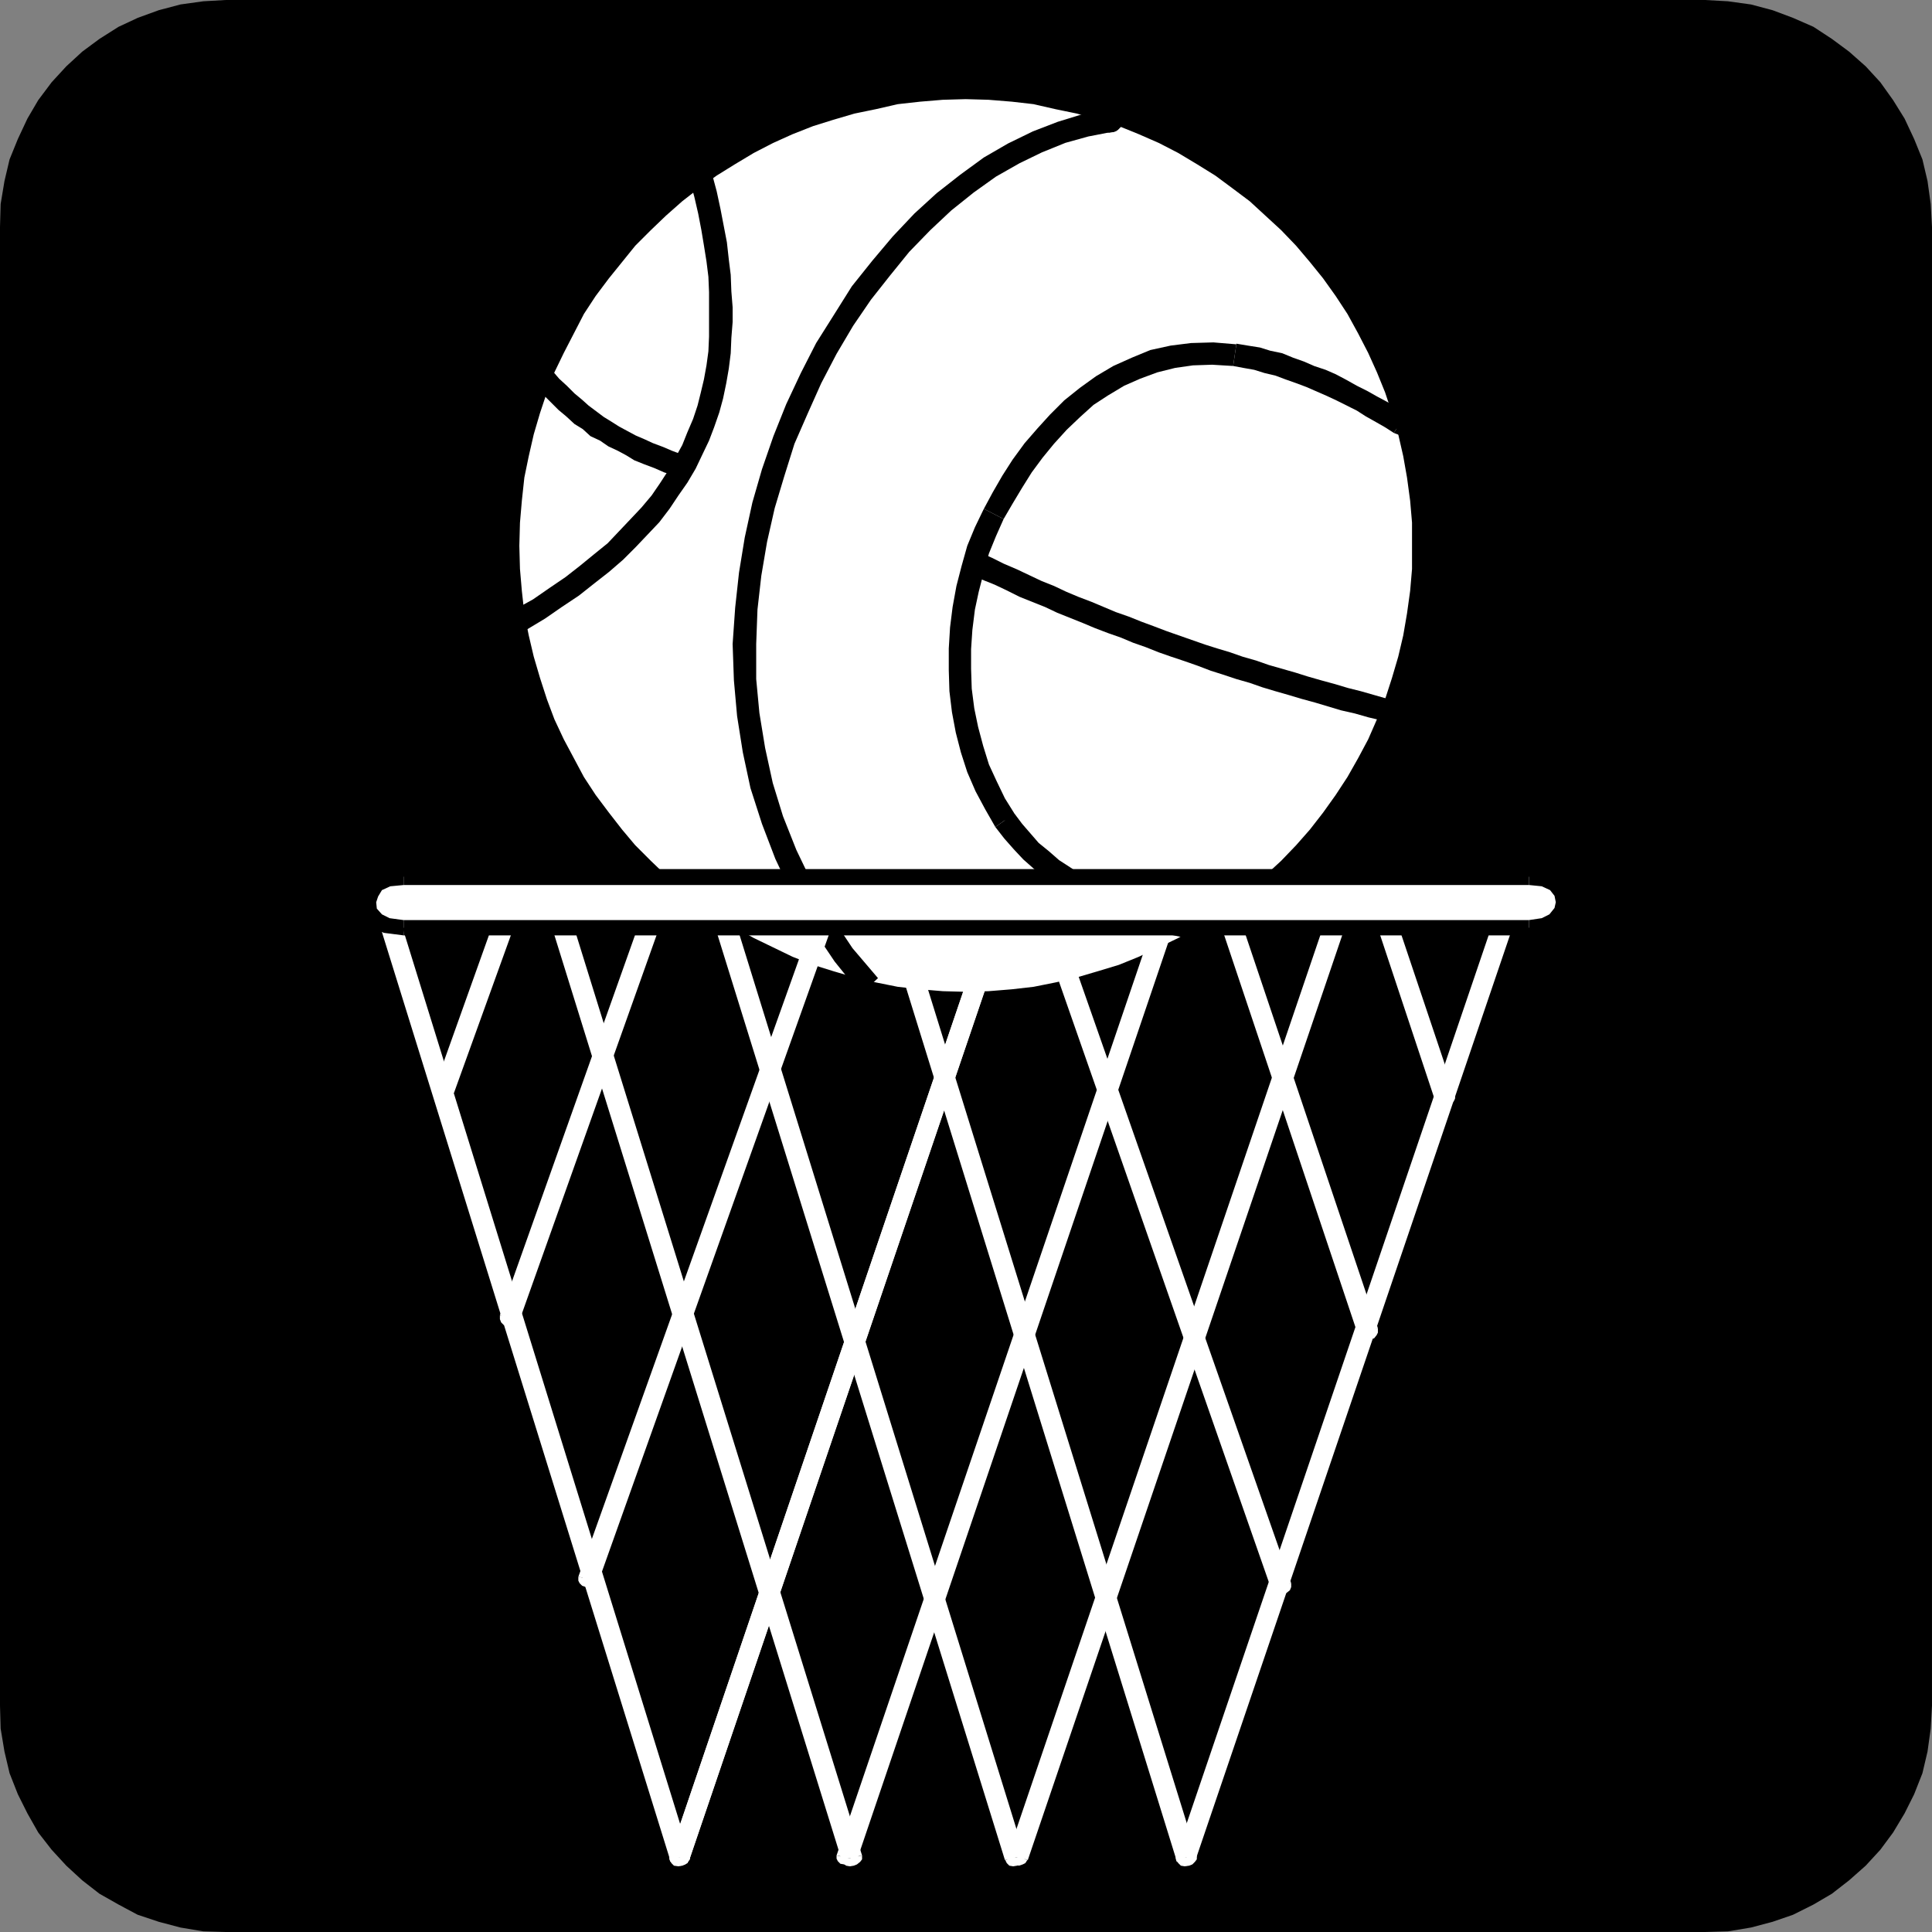 <?xml version="1.0" encoding="UTF-8" standalone="no"?>
<svg
   version="1.0"
   width="129.553mm"
   height="129.553mm"
   id="svg73"
   sodipodi:docname="Equipment 01.wmf"
   xmlns:inkscape="http://www.inkscape.org/namespaces/inkscape"
   xmlns:sodipodi="http://sodipodi.sourceforge.net/DTD/sodipodi-0.dtd"
   xmlns="http://www.w3.org/2000/svg"
   xmlns:svg="http://www.w3.org/2000/svg">
  <rect width="100%" height="100%" fill="#808080" stroke="none"/>
  <sodipodi:namedview
     id="namedview73"
     pagecolor="#ffffff"
     bordercolor="#000000"
     borderopacity="0.25"
     inkscape:showpageshadow="2"
     inkscape:pageopacity="0.0"
     inkscape:pagecheckerboard="0"
     inkscape:deskcolor="#d1d1d1"
     inkscape:document-units="mm" />
  <defs
     id="defs1">
    <pattern
       id="WMFhbasepattern"
       patternUnits="userSpaceOnUse"
       width="6"
       height="6"
       x="0"
       y="0" />
  </defs>
  <path
     style="fill:#000000;fill-opacity:1;fill-rule:evenodd;stroke:none"
     d="M 432.118,0 H 57.206 L 51.55,0.323 45.733,1.131 40.238,2.586 34.906,4.525 30.058,6.787 25.21,9.858 20.846,13.09 16.806,16.806 13.09,20.846 9.696,25.371 6.949,30.058 4.525,35.229 2.424,40.4 1.131,45.894 0.162,51.712 0,57.53 V 432.28 l 0.162,5.818 0.97,5.818 1.293,5.494 2.101,5.333 2.424,4.848 2.747,4.848 3.394,4.363 3.717,4.04 4.04,3.717 4.363,3.394 4.848,2.747 4.848,2.586 5.333,1.778 5.494,1.454 5.818,0.97 5.656,0.162 H 432.118 l 5.818,-0.162 5.818,-0.97 5.494,-1.454 5.171,-1.778 5.171,-2.586 4.686,-2.747 4.363,-3.394 4.202,-3.717 3.717,-4.04 3.232,-4.363 2.909,-4.848 2.424,-4.848 2.101,-5.333 1.293,-5.494 0.808,-5.818 0.323,-5.818 V 57.53 l -0.323,-5.818 -0.808,-5.818 -1.293,-5.494 -2.101,-5.171 -2.424,-5.171 -2.909,-4.686 -3.232,-4.525 -3.717,-4.04 -4.202,-3.717 -4.363,-3.232 -4.686,-3.07 -5.171,-2.262 -5.171,-1.939 L 443.753,1.131 437.935,0.323 432.118,0 Z"
     id="path1" />
  <path
     style="fill:#ffffff;fill-opacity:1;fill-rule:evenodd;stroke:none"
     d="m 244.662,23.109 -5.818,0.162 -5.818,0.485 -5.818,0.646 -5.656,1.293 -5.494,1.131 -5.494,1.616 -5.171,1.616 -5.333,2.101 -5.01,2.262 -5.01,2.586 -4.848,2.909 -4.686,2.909 -4.525,3.232 -4.363,3.394 -4.202,3.717 -3.878,3.717 -4.04,4.04 -3.394,4.202 -3.394,4.202 -3.394,4.525 -3.07,4.686 -2.586,5.01 -2.586,5.01 -2.424,5.01 -1.939,5.171 -1.778,5.333 -1.616,5.494 -1.293,5.656 -1.131,5.494 -0.646,5.979 -0.485,5.656 -0.162,5.979 0.162,5.979 0.485,5.656 0.646,5.818 1.131,5.656 1.293,5.494 1.616,5.494 1.778,5.494 1.939,5.171 2.424,5.171 2.586,4.848 2.586,4.848 3.07,4.686 3.394,4.525 3.394,4.363 3.394,4.04 4.04,4.04 3.878,3.717 4.202,3.717 4.363,3.394 4.525,3.232 4.686,3.07 4.848,2.747 5.01,2.424 5.01,2.424 5.333,2.101 5.171,1.616 5.494,1.616 5.494,1.293 5.656,1.131 5.818,0.646 5.818,0.485 5.979,0.162 5.818,-0.162 5.979,-0.485 5.656,-0.646 5.656,-1.131 5.494,-1.293 5.494,-1.616 5.333,-1.616 5.171,-2.101 5.171,-2.424 5.01,-2.424 4.848,-2.747 4.686,-3.07 4.363,-3.232 4.525,-3.394 4.04,-3.717 4.04,-3.717 3.878,-4.04 3.555,-4.04 3.394,-4.363 3.232,-4.525 3.07,-4.686 2.747,-4.848 2.586,-4.848 2.262,-5.171 2.101,-5.171 1.778,-5.494 1.616,-5.494 1.293,-5.494 0.97,-5.656 0.808,-5.818 0.485,-5.656 v -5.979 -5.979 l -0.485,-5.656 -0.808,-5.979 -0.97,-5.494 -1.293,-5.656 -1.616,-5.494 -1.778,-5.333 -2.101,-5.171 -2.262,-5.01 -2.586,-5.01 -2.747,-5.01 -3.07,-4.686 -3.232,-4.525 -3.394,-4.202 -3.555,-4.202 -3.878,-4.04 -4.04,-3.717 -4.04,-3.717 -4.525,-3.394 -4.363,-3.232 -4.686,-2.909 -4.848,-2.909 -5.01,-2.586 -5.171,-2.262 -5.171,-2.101 -5.333,-1.616 -5.494,-1.616 -5.494,-1.131 -5.656,-1.293 -5.656,-0.646 -5.979,-0.485 -5.818,-0.162 v 0 z"
     id="path2" />
  <path
     style="fill:none;stroke:#000000;stroke-width:4.04px;stroke-linecap:round;stroke-linejoin:round;stroke-miterlimit:4;stroke-dasharray:none;stroke-opacity:1"
     d="m 244.662,23.109 -5.818,0.162 -5.818,0.485 -5.818,0.646 -5.656,1.293 -5.494,1.131 -5.494,1.616 -5.171,1.616 -5.333,2.101 -5.01,2.262 -5.01,2.586 -4.848,2.909 -4.686,2.909 -4.525,3.232 -4.363,3.394 -4.202,3.717 -3.878,3.717 -4.04,4.04 -3.394,4.202 -3.394,4.202 -3.394,4.525 -3.07,4.686 -2.586,5.01 -2.586,5.01 -2.424,5.01 -1.939,5.171 -1.778,5.333 -1.616,5.494 -1.293,5.656 -1.131,5.494 -0.646,5.979 -0.485,5.656 -0.162,5.979 0.162,5.979 0.485,5.656 0.646,5.818 1.131,5.656 1.293,5.494 1.616,5.494 1.778,5.494 1.939,5.171 2.424,5.171 2.586,4.848 2.586,4.848 3.07,4.686 3.394,4.525 3.394,4.363 3.394,4.04 4.04,4.04 3.878,3.717 4.202,3.717 4.363,3.394 4.525,3.232 4.686,3.07 4.848,2.747 5.01,2.424 5.01,2.424 5.333,2.101 5.171,1.616 5.494,1.616 5.494,1.293 5.656,1.131 5.818,0.646 5.818,0.485 5.979,0.162 5.818,-0.162 5.979,-0.485 5.656,-0.646 5.656,-1.131 5.494,-1.293 5.494,-1.616 5.333,-1.616 5.171,-2.101 5.171,-2.424 5.01,-2.424 4.848,-2.747 4.686,-3.07 4.363,-3.232 4.525,-3.394 4.04,-3.717 4.04,-3.717 3.878,-4.04 3.555,-4.04 3.394,-4.363 3.232,-4.525 3.07,-4.686 2.747,-4.848 2.586,-4.848 2.262,-5.171 2.101,-5.171 1.778,-5.494 1.616,-5.494 1.293,-5.494 0.97,-5.656 0.808,-5.818 0.485,-5.656 v -5.979 -5.979 l -0.485,-5.656 -0.808,-5.979 -0.97,-5.494 -1.293,-5.656 -1.616,-5.494 -1.778,-5.333 -2.101,-5.171 -2.262,-5.01 -2.586,-5.01 -2.747,-5.01 -3.07,-4.686 -3.232,-4.525 -3.394,-4.202 -3.555,-4.202 -3.878,-4.04 -4.04,-3.717 -4.04,-3.717 -4.525,-3.394 -4.363,-3.232 -4.686,-2.909 -4.848,-2.909 -5.01,-2.586 -5.171,-2.262 -5.171,-2.101 -5.333,-1.616 -5.494,-1.616 -5.494,-1.131 -5.656,-1.293 -5.656,-0.646 -5.979,-0.485 -5.818,-0.162 v 0"
     id="path3" />
  <path
     style="fill:#000000;fill-opacity:1;fill-rule:evenodd;stroke:none"
     d="m 281.184,27.795 1.131,0.162 0.97,0.646 0.646,0.808 0.323,0.97 -0.162,1.131 -0.485,0.97 -0.808,0.808 -1.131,0.162 z"
     id="path4" />
  <path
     style="fill:#000000;fill-opacity:1;fill-rule:evenodd;stroke:none"
     d="m 218.16,251.934 -6.626,-8.242 -5.656,-8.403 -5.171,-8.726 -4.202,-8.888 -3.394,-8.888 -2.909,-9.05 -1.939,-9.05 -1.454,-9.211 -0.808,-9.05 -0.323,-9.211 0.646,-9.211 0.97,-8.888 1.454,-8.888 1.939,-8.888 2.424,-8.403 2.909,-8.403 3.232,-8.08 3.717,-7.918 3.878,-7.595 4.686,-7.434 4.363,-6.949 5.171,-6.464 5.171,-6.141 5.494,-5.818 5.656,-5.171 5.979,-4.686 5.979,-4.363 6.141,-3.555 6.302,-3.07 6.302,-2.424 6.302,-1.939 6.787,-1.131 0.485,5.656 -5.818,1.131 -5.818,1.616 -5.979,2.424 -5.656,2.747 -5.979,3.394 -5.656,4.04 -5.656,4.525 -5.333,5.01 -5.333,5.494 -4.848,5.979 -4.848,6.141 -4.525,6.626 -4.202,7.11 -3.878,7.434 -3.394,7.595 -3.394,7.757 -2.586,8.242 -2.424,8.08 -1.939,8.565 -1.454,8.565 -0.97,8.565 -0.323,8.726 v 8.888 l 0.808,8.565 1.454,8.888 1.939,8.888 2.586,8.403 3.394,8.565 4.04,8.403 4.686,8.242 5.494,8.242 6.464,7.595 -4.363,4.04 z"
     id="path5" />
  <path
     style="fill:#000000;fill-opacity:1;fill-rule:evenodd;stroke:none"
     d="m 283.608,28.765 0.808,0.97 v 1.131 l -0.323,1.293 -0.808,0.808 -0.97,0.485 -1.131,0.162 -1.131,-0.162 -0.97,-0.808 z"
     id="path6" />
  <path
     style="fill:#000000;fill-opacity:1;fill-rule:evenodd;stroke:none"
     d="m 356.489,104.717 0.808,0.808 0.485,0.97 v 1.131 l -0.485,1.131 -0.646,0.808 -0.97,0.485 -1.131,0.162 -1.293,-0.485 z"
     id="path7" />
  <path
     style="fill:#000000;fill-opacity:1;fill-rule:evenodd;stroke:none"
     d="m 313.342,87.102 2.909,0.485 3.07,0.485 2.586,0.808 3.07,0.646 2.747,1.131 2.747,0.97 2.586,1.131 2.909,0.97 2.586,1.131 2.747,1.454 2.586,1.454 2.586,1.293 2.586,1.454 2.424,1.293 2.424,1.454 2.586,1.454 -3.232,5.01 -2.262,-1.454 -2.262,-1.293 -2.586,-1.454 -2.262,-1.454 -2.586,-1.293 -2.586,-1.293 -2.424,-1.131 -2.586,-1.131 -2.586,-1.131 -2.586,-0.97 -2.747,-0.97 -2.586,-0.97 -2.747,-0.646 -2.586,-0.808 -2.747,-0.485 -2.586,-0.485 0.808,-5.494 v 0 z"
     id="path8" />
  <path
     style="fill:#000000;fill-opacity:1;fill-rule:evenodd;stroke:none"
     d="m 249.349,128.957 2.262,-4.202 2.424,-4.202 2.586,-4.04 3.07,-4.202 3.232,-3.717 3.232,-3.555 3.555,-3.555 4.04,-3.232 4.04,-2.909 4.363,-2.586 4.686,-2.101 4.686,-1.939 5.171,-1.131 5.171,-0.646 5.656,-0.162 5.818,0.485 -0.808,5.494 -5.333,-0.323 -4.848,0.162 -4.525,0.646 -4.525,1.131 -4.363,1.616 -4.04,1.778 -4.04,2.424 -3.717,2.424 -3.394,3.07 -3.394,3.232 -3.232,3.555 -2.909,3.555 -2.747,3.717 -2.424,3.878 -2.424,4.04 -2.262,3.878 z"
     id="path9" />
  <path
     style="fill:#000000;fill-opacity:1;fill-rule:evenodd;stroke:none"
     d="m 252.257,209.595 -2.586,-4.525 -2.424,-4.525 -2.101,-4.848 -1.616,-5.01 -1.293,-5.01 -0.97,-5.171 -0.646,-5.333 -0.162,-5.333 v -5.494 l 0.323,-5.333 0.646,-5.171 0.97,-5.333 1.293,-5.01 1.454,-5.171 1.939,-4.686 2.262,-4.686 5.01,2.586 -1.939,4.363 -1.778,4.363 -1.293,4.686 -1.293,5.01 -0.97,4.525 -0.646,5.171 -0.323,4.848 v 5.01 l 0.162,5.01 0.646,5.01 0.97,4.686 1.293,4.848 1.454,4.686 1.939,4.202 2.101,4.363 2.424,3.878 -4.848,3.394 z"
     id="path10" />
  <path
     style="fill:#000000;fill-opacity:1;fill-rule:evenodd;stroke:none"
     d="m 303.646,238.36 -3.878,-0.808 -3.878,-0.808 -3.878,-1.131 -3.717,-0.97 -3.717,-1.454 -3.717,-1.454 -3.232,-1.616 -3.394,-1.616 -3.394,-1.778 -2.909,-2.101 -2.909,-2.101 -2.909,-2.262 -2.747,-2.424 -2.424,-2.586 -2.424,-2.747 -2.262,-2.909 4.848,-3.394 1.939,2.586 2.101,2.424 2.101,2.424 2.586,2.101 2.586,2.262 2.747,1.778 2.909,1.939 2.909,1.616 3.07,1.778 3.232,1.293 3.394,1.454 3.232,0.97 3.717,1.131 3.555,1.131 3.717,0.808 3.878,0.808 z"
     id="path11" />
  <path
     style="fill:#000000;fill-opacity:1;fill-rule:evenodd;stroke:none"
     d="m 255.166,205.07 1.131,0.323 0.808,0.97 0.485,0.808 v 1.293 l -0.485,0.97 -0.808,0.808 -0.97,0.323 h -1.131 z"
     id="path12" />
  <path
     style="fill:#000000;fill-opacity:1;fill-rule:evenodd;stroke:none"
     d="M 174.851,45.733 V 44.44 l 0.485,-0.97 0.646,-0.646 1.131,-0.646 h 0.97 l 0.97,0.323 0.808,0.808 0.646,0.97 -5.656,1.454 z"
     id="path13" />
  <path
     style="fill:#000000;fill-opacity:1;fill-rule:evenodd;stroke:none"
     d="m 130.411,154.489 4.686,-2.586 4.202,-2.909 4.04,-2.747 3.717,-2.909 3.555,-2.909 3.394,-2.747 2.909,-3.07 2.909,-3.07 2.747,-2.909 2.586,-3.07 2.101,-3.07 2.101,-3.232 1.778,-3.232 1.778,-3.232 1.293,-3.232 1.454,-3.394 1.131,-3.394 0.808,-3.232 0.808,-3.394 0.646,-3.555 0.485,-3.555 0.162,-3.717 v -3.717 -3.717 -3.878 l -0.162,-3.878 -0.485,-3.878 -0.646,-4.04 -0.646,-3.878 -0.808,-4.202 -0.97,-4.202 -1.131,-4.202 5.656,-1.454 1.131,4.202 0.97,4.525 0.808,4.202 0.808,4.202 0.485,4.363 0.485,3.878 0.162,4.202 0.323,4.04 v 3.717 l -0.323,4.04 -0.162,3.878 -0.485,3.878 -0.646,3.717 -0.808,3.878 -0.97,3.555 -1.293,3.717 -1.293,3.394 -1.778,3.717 -1.616,3.394 -2.101,3.555 -2.262,3.232 -2.262,3.394 -2.586,3.394 -2.909,3.07 -3.07,3.232 -3.232,3.232 -3.555,3.07 -3.717,2.909 -3.878,3.07 -4.363,2.909 -4.202,2.909 -4.848,2.909 -2.747,-5.171 v 0 z"
     id="path14" />
  <path
     style="fill:#000000;fill-opacity:1;fill-rule:evenodd;stroke:none"
     d="m 179.053,47.51 -1.293,0.485 -0.97,-0.162 -0.97,-0.485 -0.646,-0.97 -0.485,-0.808 0.162,-1.293 0.485,-0.97 0.97,-0.808 2.747,5.171 v 0 z"
     id="path15" />
  <path
     style="fill:#000000;fill-opacity:1;fill-rule:evenodd;stroke:none"
     d="m 245.793,145.117 -0.97,-0.808 -0.646,-0.97 v -1.131 l 0.323,-0.97 0.646,-0.808 0.97,-0.485 0.97,-0.162 1.131,0.162 -2.424,5.171 z"
     id="path16" />
  <path
     style="fill:#000000;fill-opacity:1;fill-rule:evenodd;stroke:none"
     d="m 350.187,182.608 -3.394,-0.808 -3.394,-0.97 -3.555,-0.808 -3.232,-0.97 -3.232,-0.97 -3.555,-0.97 -3.232,-0.97 -3.394,-0.97 -3.232,-0.97 -3.232,-1.131 -3.394,-0.97 -3.394,-1.131 -3.07,-0.97 -3.394,-1.293 -3.232,-1.131 -3.394,-1.131 -3.232,-1.131 -3.232,-1.293 -3.232,-1.131 -3.07,-1.293 -3.232,-1.131 -3.394,-1.293 -3.07,-1.293 -3.232,-1.293 -3.232,-1.293 -3.07,-1.454 -3.232,-1.293 -3.232,-1.293 -3.232,-1.616 -3.07,-1.454 -3.232,-1.293 -3.07,-1.778 2.424,-5.171 3.232,1.454 2.909,1.454 3.394,1.454 3.07,1.454 3.07,1.454 3.232,1.293 3.07,1.454 3.07,1.293 3.394,1.293 3.07,1.293 3.07,1.293 3.232,1.131 3.232,1.293 3.07,1.131 3.394,1.293 3.232,1.131 3.232,1.131 3.232,1.131 3.07,0.97 3.232,0.97 3.232,1.131 3.394,0.97 3.232,1.131 3.394,0.97 3.394,0.97 3.07,0.97 3.394,0.97 3.555,0.97 3.232,0.97 3.232,0.808 3.394,0.97 3.394,0.97 -1.454,5.494 z"
     id="path17" />
  <path
     style="fill:#000000;fill-opacity:1;fill-rule:evenodd;stroke:none"
     d="m 247.733,139.622 1.131,0.646 0.808,0.97 0.162,0.97 v 0.97 l -0.485,1.131 -0.808,0.646 -0.97,0.485 h -1.293 l 1.454,-5.656 v 0 z"
     id="path18" />
  <path
     style="fill:#000000;fill-opacity:1;fill-rule:evenodd;stroke:none"
     d="m 135.582,97.768 -0.646,-1.131 v -1.131 l 0.162,-0.97 0.808,-0.97 0.808,-0.485 0.97,-0.323 1.131,0.323 0.97,0.646 z"
     id="path19" />
  <path
     style="fill:#000000;fill-opacity:1;fill-rule:evenodd;stroke:none"
     d="m 171.134,120.553 -2.747,-0.808 -2.586,-1.131 -2.586,-0.97 -2.424,-0.97 -2.101,-1.293 -2.101,-1.131 -2.424,-1.131 -2.101,-1.454 -2.424,-1.131 -1.939,-1.778 -2.101,-1.293 -2.101,-1.939 -1.939,-1.616 -1.939,-1.939 -2.101,-2.101 -1.939,-2.101 4.202,-4.04 1.939,2.262 1.939,1.778 1.939,1.939 1.939,1.616 1.616,1.454 1.939,1.454 1.939,1.454 2.101,1.293 1.778,1.131 2.101,1.131 2.101,1.131 2.262,0.97 2.101,0.97 2.586,0.97 2.262,0.97 2.586,0.97 -1.778,5.333 z"
     id="path20" />
  <path
     style="fill:#000000;fill-opacity:1;fill-rule:evenodd;stroke:none"
     d="m 138.653,93.081 1.131,0.646 0.485,0.97 0.323,0.97 -0.323,1.131 -0.485,0.808 -0.808,0.646 -0.97,0.323 -1.293,-0.162 1.939,-5.333 z"
     id="path21" />
  <path
     style="fill:#ffffff;fill-opacity:1;fill-rule:evenodd;stroke:none"
     d="m 377.659,235.289 0.646,-0.646 0.808,-0.485 0.97,-0.162 h 0.808 l 0.97,0.323 0.808,0.646 0.162,0.646 v 0.97 l -5.01,-1.131 v 0 z"
     id="path22" />
  <path
     style="fill:#ffffff;fill-opacity:1;fill-rule:evenodd;stroke:none"
     d="m 300.414,470.74 -2.424,-0.485 79.83,-234.805 5.01,1.131 -79.83,234.805 -2.586,-0.646 z"
     id="path23" />
  <path
     style="fill:#ffffff;fill-opacity:1;fill-rule:evenodd;stroke:none"
     d="m 303,471.225 -0.646,0.97 -0.646,0.323 -0.97,0.323 -0.808,-0.323 -0.97,-0.162 -0.808,-0.646 -0.162,-0.646 v -0.808 l 5.01,1.131 v 0 z"
     id="path24" />
  <path
     style="fill:#ffffff;fill-opacity:1;fill-rule:evenodd;stroke:none"
     d="m 291.849,235.289 0.485,-0.646 0.808,-0.485 0.97,-0.162 h 0.97 l 0.808,0.323 0.808,0.646 0.162,0.646 v 0.97 l -5.01,-1.131 v 0 z"
     id="path25" />
  <path
     style="fill:#ffffff;fill-opacity:1;fill-rule:evenodd;stroke:none"
     d="m 214.605,470.74 -2.586,-0.485 79.83,-234.805 5.01,1.131 -79.669,234.805 -2.586,-0.646 z"
     id="path26" />
  <path
     style="fill:#ffffff;fill-opacity:1;fill-rule:evenodd;stroke:none"
     d="m 217.029,471.225 -0.485,0.97 -0.646,0.323 -0.97,0.323 -0.97,-0.323 -0.97,-0.162 -0.646,-0.646 -0.323,-0.646 v -0.808 l 5.171,1.131 v 0 z"
     id="path27" />
  <path
     style="fill:#ffffff;fill-opacity:1;fill-rule:evenodd;stroke:none"
     d="m 335.158,235.289 0.646,-0.646 0.646,-0.485 1.131,-0.162 h 0.808 l 0.808,0.323 0.808,0.646 0.323,0.646 v 0.97 l -5.171,-1.131 v 0 z"
     id="path28" />
  <path
     style="fill:#ffffff;fill-opacity:1;fill-rule:evenodd;stroke:none"
     d="m 257.913,470.74 -2.586,-0.485 79.83,-234.805 5.171,1.131 -79.83,234.805 -2.586,-0.646 z"
     id="path29" />
  <path
     style="fill:#ffffff;fill-opacity:1;fill-rule:evenodd;stroke:none"
     d="m 260.499,471.225 -0.646,0.97 -0.646,0.323 -0.97,0.323 -0.97,-0.323 -0.97,-0.162 -0.646,-0.646 -0.323,-0.646 v -0.808 l 5.171,1.131 v 0 z"
     id="path30" />
  <path
     style="fill:#ffffff;fill-opacity:1;fill-rule:evenodd;stroke:none"
     d="m 249.349,235.289 0.646,-0.646 0.646,-0.485 1.131,-0.162 h 0.97 l 0.808,0.323 0.646,0.646 0.323,0.646 v 0.97 l -5.01,-1.131 v 0 z"
     id="path31" />
  <path
     style="fill:#ffffff;fill-opacity:1;fill-rule:evenodd;stroke:none"
     d="m 172.104,470.74 -2.424,-0.485 79.83,-234.805 5.01,1.131 -79.83,234.805 -2.586,-0.646 z"
     id="path32" />
  <path
     style="fill:#ffffff;fill-opacity:1;fill-rule:evenodd;stroke:none"
     d="m 174.689,471.225 -0.485,0.97 -0.808,0.323 -0.97,0.323 -0.808,-0.323 -0.97,-0.162 -0.808,-0.646 -0.162,-0.646 v -0.808 l 5.01,1.131 v 0 z"
     id="path33" />
  <path
     style="fill:#ffffff;fill-opacity:1;fill-rule:evenodd;stroke:none"
     d="m 249.349,235.289 0.646,-0.646 0.646,-0.485 1.131,-0.162 h 0.97 l 0.808,0.323 0.646,0.646 0.323,0.646 v 0.97 l -5.01,-1.131 v 0 z"
     id="path34" />
  <path
     style="fill:#ffffff;fill-opacity:1;fill-rule:evenodd;stroke:none"
     d="m 172.104,470.74 -2.424,-0.485 79.83,-234.805 5.01,1.131 -79.83,234.805 -2.586,-0.646 z"
     id="path35" />
  <path
     style="fill:#ffffff;fill-opacity:1;fill-rule:evenodd;stroke:none"
     d="m 174.689,471.225 -0.485,0.97 -0.808,0.323 -0.97,0.323 -0.808,-0.323 -0.97,-0.162 -0.808,-0.646 -0.162,-0.646 v -0.808 l 5.01,1.131 v 0 z"
     id="path36" />
  <path
     style="fill:#ffffff;fill-opacity:1;fill-rule:evenodd;stroke:none"
     d="m 101.161,232.865 -0.323,-0.808 -0.646,-0.485 -1.131,-0.323 -0.97,0.162 -0.808,0.323 -0.646,0.485 -0.485,0.97 v 0.97 l 5.171,-1.293 v 0 z"
     id="path37" />
  <path
     style="fill:#ffffff;fill-opacity:1;fill-rule:evenodd;stroke:none"
     d="m 172.265,470.74 2.586,-0.485 -73.528,-237.39 -5.171,1.293 73.69,237.229 2.424,-0.646 z"
     id="path38" />
  <path
     style="fill:#ffffff;fill-opacity:1;fill-rule:evenodd;stroke:none"
     d="m 169.68,471.225 0.485,0.97 0.646,0.646 1.131,0.162 0.97,-0.162 0.808,-0.323 0.646,-0.646 0.485,-0.646 v -0.97 l -5.01,1.131 v 0 z"
     id="path39" />
  <path
     style="fill:#ffffff;fill-opacity:1;fill-rule:evenodd;stroke:none"
     d="m 186.163,232.865 -0.485,-0.808 -0.646,-0.485 -0.97,-0.323 -0.97,0.162 -0.808,0.323 -0.808,0.485 -0.485,0.97 v 0.97 z"
     id="path40" />
  <path
     style="fill:#ffffff;fill-opacity:1;fill-rule:evenodd;stroke:none"
     d="m 257.105,470.74 2.586,-0.485 -73.528,-237.39 -5.171,1.293 73.69,237.229 2.586,-0.646 v 0 z"
     id="path41" />
  <path
     style="fill:#ffffff;fill-opacity:1;fill-rule:evenodd;stroke:none"
     d="m 254.681,471.225 0.485,0.97 0.646,0.646 0.97,0.162 0.97,-0.162 0.97,-0.323 0.646,-0.646 0.323,-0.646 v -0.97 l -5.01,1.131 v 0 z"
     id="path42" />
  <path
     style="fill:#ffffff;fill-opacity:1;fill-rule:evenodd;stroke:none"
     d="m 144.793,232.865 -0.485,-0.808 -0.646,-0.485 -0.97,-0.323 -1.131,0.162 -0.808,0.323 -0.646,0.485 -0.485,0.97 v 0.97 z"
     id="path43" />
  <path
     style="fill:#ffffff;fill-opacity:1;fill-rule:evenodd;stroke:none"
     d="m 215.897,470.74 2.586,-0.485 -73.69,-237.39 -5.171,1.293 73.69,237.229 2.586,-0.646 z"
     id="path44" />
  <path
     style="fill:#ffffff;fill-opacity:1;fill-rule:evenodd;stroke:none"
     d="m 213.312,471.225 0.323,0.97 0.808,0.646 0.97,0.162 0.97,-0.162 0.808,-0.323 0.808,-0.646 0.485,-0.646 v -0.97 l -5.171,1.131 v 0 z"
     id="path45" />
  <path
     style="fill:#ffffff;fill-opacity:1;fill-rule:evenodd;stroke:none"
     d="m 229.633,232.865 -0.485,-0.808 -0.646,-0.485 -0.97,-0.323 -0.97,0.162 -0.808,0.323 -0.808,0.485 -0.323,0.97 v 0.97 z"
     id="path46" />
  <path
     style="fill:#ffffff;fill-opacity:1;fill-rule:evenodd;stroke:none"
     d="m 300.737,470.74 2.586,-0.485 -73.69,-237.39 -5.01,1.293 73.528,237.229 2.586,-0.646 z"
     id="path47" />
  <path
     style="fill:#ffffff;fill-opacity:1;fill-rule:evenodd;stroke:none"
     d="m 298.152,471.225 0.485,0.97 0.646,0.646 0.97,0.162 1.131,-0.162 0.808,-0.323 0.646,-0.646 0.485,-0.646 v -0.97 l -5.171,1.131 v 0 z"
     id="path48" />
  <path
     style="fill:#ffffff;fill-opacity:1;fill-rule:evenodd;stroke:none"
     d="m 151.742,400.606 -0.646,0.97 -0.646,0.485 -1.131,0.323 -0.808,-0.162 -0.97,-0.323 -0.646,-0.646 -0.323,-0.646 v -0.97 l 5.171,0.97 z"
     id="path49" />
  <path
     style="fill:#ffffff;fill-opacity:1;fill-rule:evenodd;stroke:none"
     d="m 208.464,233.673 2.586,0.485 -59.307,166.448 -5.171,-0.97 59.469,-166.448 z"
     id="path50" />
  <path
     style="fill:#ffffff;fill-opacity:1;fill-rule:evenodd;stroke:none"
     d="m 205.878,233.027 0.646,-0.808 0.808,-0.485 0.808,-0.323 0.97,0.162 0.97,0.323 0.646,0.485 0.323,0.97 v 0.808 l -5.01,-0.97 v 0 z"
     id="path51" />
  <path
     style="fill:#ffffff;fill-opacity:1;fill-rule:evenodd;stroke:none"
     d="m 131.704,334.512 -0.485,0.808 -0.646,0.646 -1.131,0.323 -0.808,-0.162 -0.97,-0.323 -0.646,-0.646 -0.323,-0.808 v -0.97 z"
     id="path52" />
  <path
     style="fill:#ffffff;fill-opacity:1;fill-rule:evenodd;stroke:none"
     d="m 164.832,233.512 2.586,0.646 -35.714,100.353 -5.01,-1.131 35.714,-100.515 2.586,0.646 v 0 z"
     id="path53" />
  <path
     style="fill:#ffffff;fill-opacity:1;fill-rule:evenodd;stroke:none"
     d="m 162.408,232.865 0.485,-0.808 0.808,-0.485 0.97,-0.323 0.97,0.162 0.808,0.323 0.808,0.485 0.162,0.97 v 0.97 l -5.01,-1.293 z"
     id="path54" />
  <path
     style="fill:#ffffff;fill-opacity:1;fill-rule:evenodd;stroke:none"
     d="m 115.059,276.82 -0.485,0.97 -0.646,0.646 -1.131,0.162 -0.808,-0.162 -0.97,-0.323 -0.646,-0.646 -0.323,-0.646 v -0.97 l 5.01,1.131 v 0 z"
     id="path55" />
  <path
     style="fill:#ffffff;fill-opacity:1;fill-rule:evenodd;stroke:none"
     d="m 127.987,233.35 2.586,0.646 -15.514,42.986 -5.01,-1.131 15.352,-42.986 z"
     id="path56" />
  <path
     style="fill:#ffffff;fill-opacity:1;fill-rule:evenodd;stroke:none"
     d="m 125.401,232.865 0.646,-0.808 0.646,-0.646 0.97,-0.162 h 0.97 l 0.808,0.323 0.808,0.485 0.323,0.808 v 1.131 z"
     id="path57" />
  <path
     style="fill:#ffffff;fill-opacity:1;fill-rule:evenodd;stroke:none"
     d="m 322.068,402.384 0.485,0.808 0.808,0.646 0.97,0.162 h 0.97 l 0.808,-0.323 0.808,-0.646 0.323,-0.808 v -0.97 z"
     id="path58" />
  <path
     style="fill:#ffffff;fill-opacity:1;fill-rule:evenodd;stroke:none"
     d="m 266.155,234.966 -2.424,0.485 58.338,166.933 5.171,-1.131 -58.499,-166.933 z"
     id="path59" />
  <path
     style="fill:#ffffff;fill-opacity:1;fill-rule:evenodd;stroke:none"
     d="m 268.74,234.32 -0.485,-0.808 -0.646,-0.646 -0.97,-0.162 -0.97,0.162 -0.97,0.323 -0.646,0.485 -0.323,0.97 v 0.808 l 5.01,-1.131 z"
     id="path60" />
  <path
     style="fill:#ffffff;fill-opacity:1;fill-rule:evenodd;stroke:none"
     d="m 344.046,337.744 0.646,0.97 0.646,0.485 1.131,0.323 0.97,-0.162 0.808,-0.162 0.646,-0.808 0.323,-0.646 v -1.131 l -5.171,1.293 v 0 z"
     id="path61" />
  <path
     style="fill:#ffffff;fill-opacity:1;fill-rule:evenodd;stroke:none"
     d="m 311.726,233.512 -2.424,0.646 34.744,103.747 5.171,-1.293 -34.906,-103.747 -2.586,0.646 z"
     id="path62" />
  <path
     style="fill:#ffffff;fill-opacity:1;fill-rule:evenodd;stroke:none"
     d="m 314.312,232.865 -0.485,-0.808 -0.808,-0.485 -0.97,-0.323 -0.808,0.162 -0.97,0.323 -0.808,0.485 -0.162,0.97 v 0.97 z"
     id="path63" />
  <path
     style="fill:#ffffff;fill-opacity:1;fill-rule:evenodd;stroke:none"
     d="m 363.6,278.598 0.646,0.808 0.646,0.646 0.97,0.323 0.97,-0.162 0.808,-0.323 0.808,-0.808 0.323,-0.646 v -0.97 z"
     id="path64" />
  <path
     style="fill:#ffffff;fill-opacity:1;fill-rule:evenodd;stroke:none"
     d="m 350.995,232.865 -2.424,0.485 15.029,45.248 5.171,-1.131 -15.19,-45.248 z"
     id="path65" />
  <path
     style="fill:#ffffff;fill-opacity:1;fill-rule:evenodd;stroke:none"
     d="m 353.58,232.219 -0.646,-0.808 -0.646,-0.646 -0.97,-0.162 -0.808,0.162 -0.97,0.323 -0.808,0.485 -0.162,0.808 v 0.97 z"
     id="path66" />
  <path
     style="fill:#ffffff;fill-opacity:1;fill-rule:evenodd;stroke:none"
     d="m 164.185,224.785 h -4.363 -4.04 l -4.04,0.162 h -3.878 l -3.878,0.162 h -3.394 l -3.394,0.162 h -2.909 l -2.747,0.323 h -2.424 l -2.101,0.162 -1.778,0.162 -1.454,0.323 -1.131,0.162 -0.485,0.162 -0.323,0.162 0.323,0.162 0.485,0.323 1.131,0.162 1.454,0.323 1.778,0.162 h 2.101 l 2.424,0.162 2.747,0.162 2.909,0.162 3.394,0.162 3.394,0.162 h 3.878 3.878 l 4.04,0.162 h 4.04 4.363 4.525 4.04 l 4.04,-0.162 h 3.878 3.878 l 3.394,-0.162 3.394,-0.162 2.909,-0.162 2.747,-0.162 2.424,-0.162 h 2.101 l 1.778,-0.162 1.454,-0.323 1.131,-0.162 0.485,-0.323 0.323,-0.162 -0.323,-0.162 -0.485,-0.162 -1.131,-0.162 -1.454,-0.323 -1.778,-0.162 -2.101,-0.162 h -2.424 l -2.747,-0.323 h -2.909 l -3.394,-0.162 h -3.394 l -3.878,-0.162 h -3.878 l -4.04,-0.162 h -4.04 z"
     id="path67" />
  <path
     style="fill:none;stroke:#ffffff;stroke-width:0.162px;stroke-linecap:round;stroke-linejoin:round;stroke-miterlimit:4;stroke-dasharray:none;stroke-opacity:1"
     d="m 164.185,224.785 h -4.363 -4.04 l -4.04,0.162 h -3.878 l -3.878,0.162 h -3.394 l -3.394,0.162 h -2.909 l -2.747,0.323 h -2.424 l -2.101,0.162 -1.778,0.162 -1.454,0.323 -1.131,0.162 -0.485,0.162 -0.323,0.162 0.323,0.162 0.485,0.323 1.131,0.162 1.454,0.323 1.778,0.162 h 2.101 l 2.424,0.162 2.747,0.162 2.909,0.162 3.394,0.162 3.394,0.162 h 3.878 3.878 l 4.04,0.162 h 4.04 4.363 4.525 4.04 l 4.04,-0.162 h 3.878 3.878 l 3.394,-0.162 3.394,-0.162 2.909,-0.162 2.747,-0.162 2.424,-0.162 h 2.101 l 1.778,-0.162 1.454,-0.323 1.131,-0.162 0.485,-0.323 0.323,-0.162 -0.323,-0.162 -0.485,-0.162 -1.131,-0.162 -1.454,-0.323 -1.778,-0.162 -2.101,-0.162 h -2.424 l -2.747,-0.323 h -2.909 l -3.394,-0.162 h -3.394 l -3.878,-0.162 h -3.878 l -4.04,-0.162 h -4.04 -4.525 v 0"
     id="path68" />
  <path
     style="fill:#ffffff;fill-opacity:1;fill-rule:evenodd;stroke:none"
     d="M 387.355,222.2 H 102.293 l -4.202,0.646 -2.909,1.454 -1.778,2.101 -0.646,2.262 0.485,2.424 1.778,2.101 3.07,1.454 4.202,0.485 h 285.224 l 4.202,-0.485 2.747,-1.454 1.778,-2.101 0.646,-2.424 -0.646,-2.262 -1.778,-2.101 -2.747,-1.454 -4.202,-0.646 v 0 z"
     id="path69" />
  <path
     style="fill:#000000;fill-opacity:1;fill-rule:evenodd;stroke:none"
     d="m 102.293,220.261 h 285.224 v 4.04 H 102.293 v -4.04 z"
     id="path70" />
  <path
     style="fill:#000000;fill-opacity:1;fill-rule:evenodd;stroke:none"
     d="m 102.293,237.067 -5.01,-0.646 -4.04,-1.778 -2.101,-2.909 -0.808,-3.07 0.808,-3.07 2.262,-2.747 3.878,-1.939 5.01,-0.646 v 4.04 l -3.394,0.323 -2.101,0.97 -0.97,1.616 -0.485,1.454 0.162,1.616 1.293,1.454 1.939,0.97 3.555,0.485 z"
     id="path71" />
  <path
     style="fill:#000000;fill-opacity:1;fill-rule:evenodd;stroke:none"
     d="M 387.355,237.067 H 102.293 v -3.878 h 285.224 v 3.878 0 z"
     id="path72" />
  <path
     style="fill:#000000;fill-opacity:1;fill-rule:evenodd;stroke:none"
     d="m 387.355,220.261 5.01,0.646 3.878,1.939 2.262,2.747 0.808,3.07 -0.808,3.232 -2.424,2.747 -3.717,1.778 -4.848,0.646 v -3.878 l 3.232,-0.485 1.939,-0.97 1.293,-1.616 0.323,-1.454 -0.323,-1.616 -1.131,-1.454 -2.101,-0.97 -3.232,-0.323 v -4.04 0 z"
     id="path73" />
</svg>
